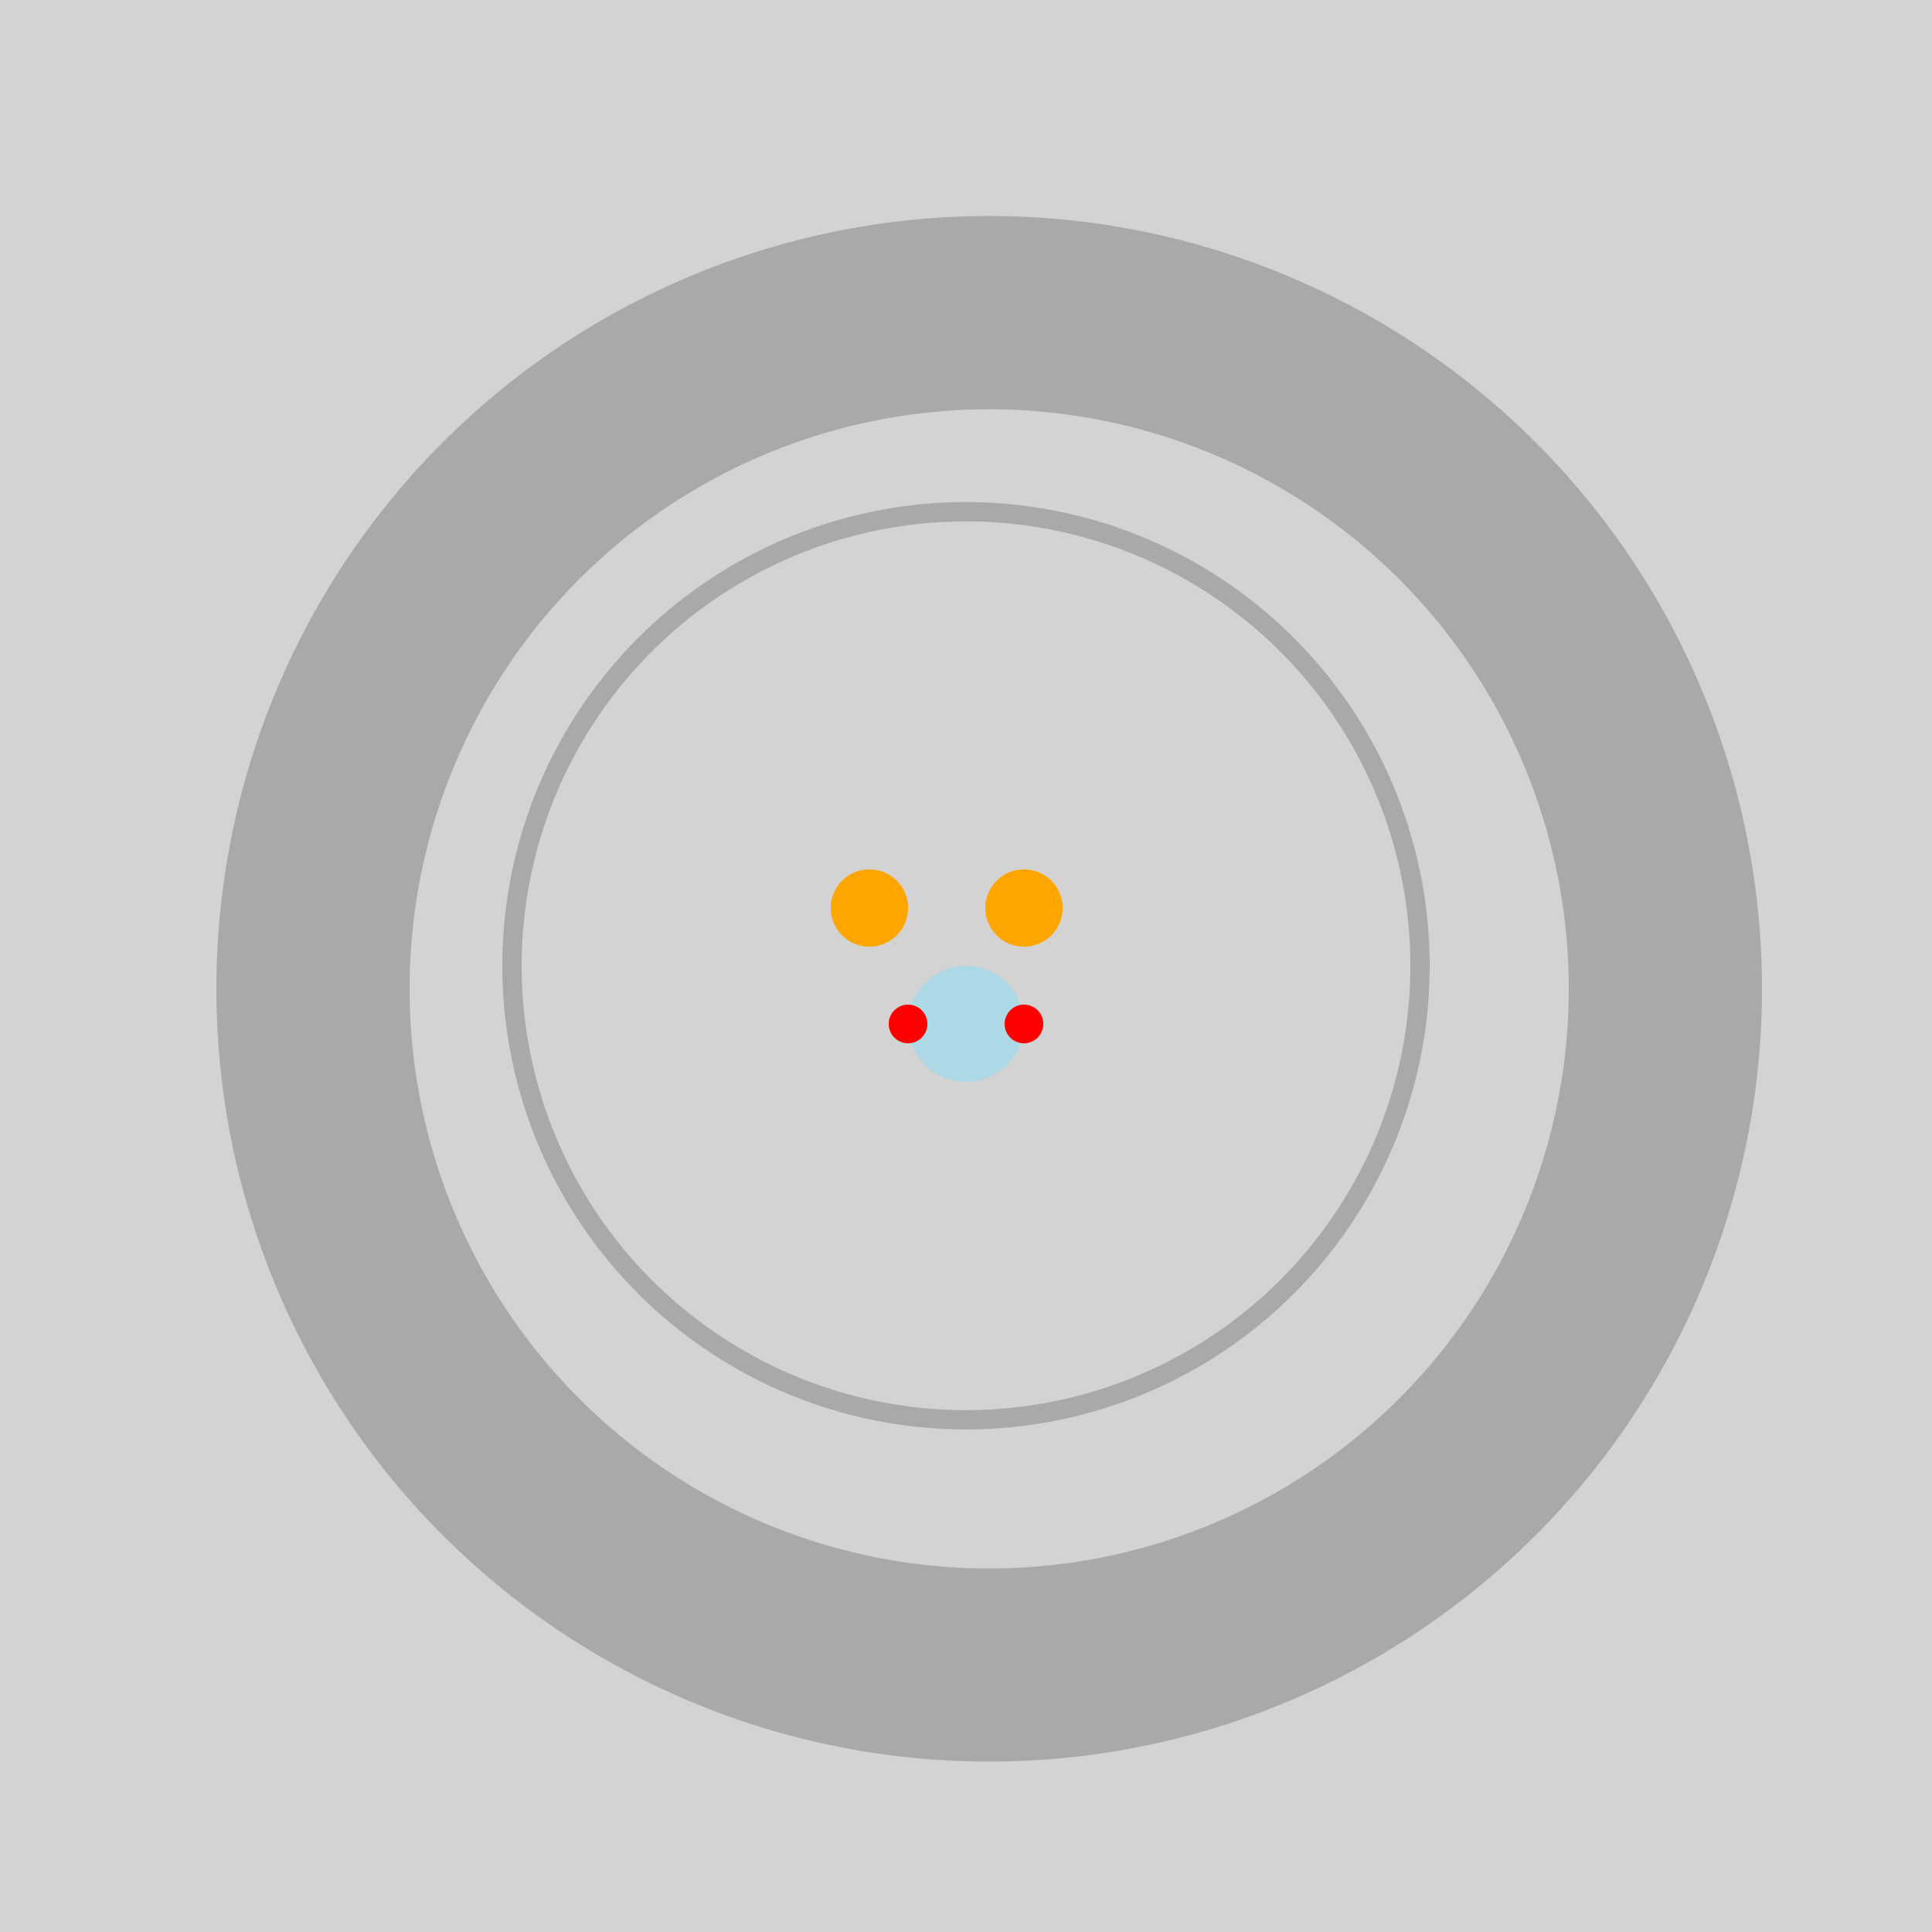 <!--

Generated by DrawGPT.
Free, open source, AI generated images in SVG, PNG, and HTML Canvas format.
https://drawgpt.ai

Created: 2023-09-26T02:56:51.244Z
Link: https://drawgpt.ai/prompt/17293/

-->
<svg xmlns="http://www.w3.org/2000/svg" xmlns:xlink="http://www.w3.org/1999/xlink" width="500" height="500"><defs/><g><rect fill="lightgrey" stroke="none" x="0" y="0" width="512" height="512"/><path fill="darkgrey" stroke="none" paint-order="stroke fill markers" d=" M 456 256 A 200 200 0 1 1 456 255.8"/><path fill="lightgrey" stroke="none" paint-order="stroke fill markers" d=" M 406 256 A 150 150 0 1 1 406 255.85"/><path fill="darkgrey" stroke="none" paint-order="stroke fill markers" d=" M 370 250 A 120 120 0 1 1 370 249.88"/><path fill="lightblue" stroke="none" paint-order="stroke fill markers" d=" M 290 250 A 40 40 0 1 1 290 249.96"/><path fill="darkgrey" stroke="none" paint-order="stroke fill markers" d=" M 250 250 L 210 260 L 190 250 L 170 230 L 190 210 L 210 190 L 250 200 L 290 190 L 310 210 L 290 230 L 310 260 L 290 280 L 250 270"/><path fill="lightgrey" stroke="none" paint-order="stroke fill markers" d=" M 365 250 A 115 115 0 1 1 365 249.885"/><path fill="orange" stroke="none" paint-order="stroke fill markers" d=" M 235 235 A 10 10 0 1 1 235 234.99"/><path fill="orange" stroke="none" paint-order="stroke fill markers" d=" M 275 235 A 10 10 0 1 1 275 234.99"/><path fill="lightblue" stroke="none" paint-order="stroke fill markers" d=" M 265 265 A 15 15 0 1 1 265 264.985"/><path fill="red" stroke="none" paint-order="stroke fill markers" d=" M 240 265 A 5 5 0 1 1 240 264.995"/><path fill="red" stroke="none" paint-order="stroke fill markers" d=" M 270 265 A 5 5 0 1 1 270 264.995"/></g></svg>